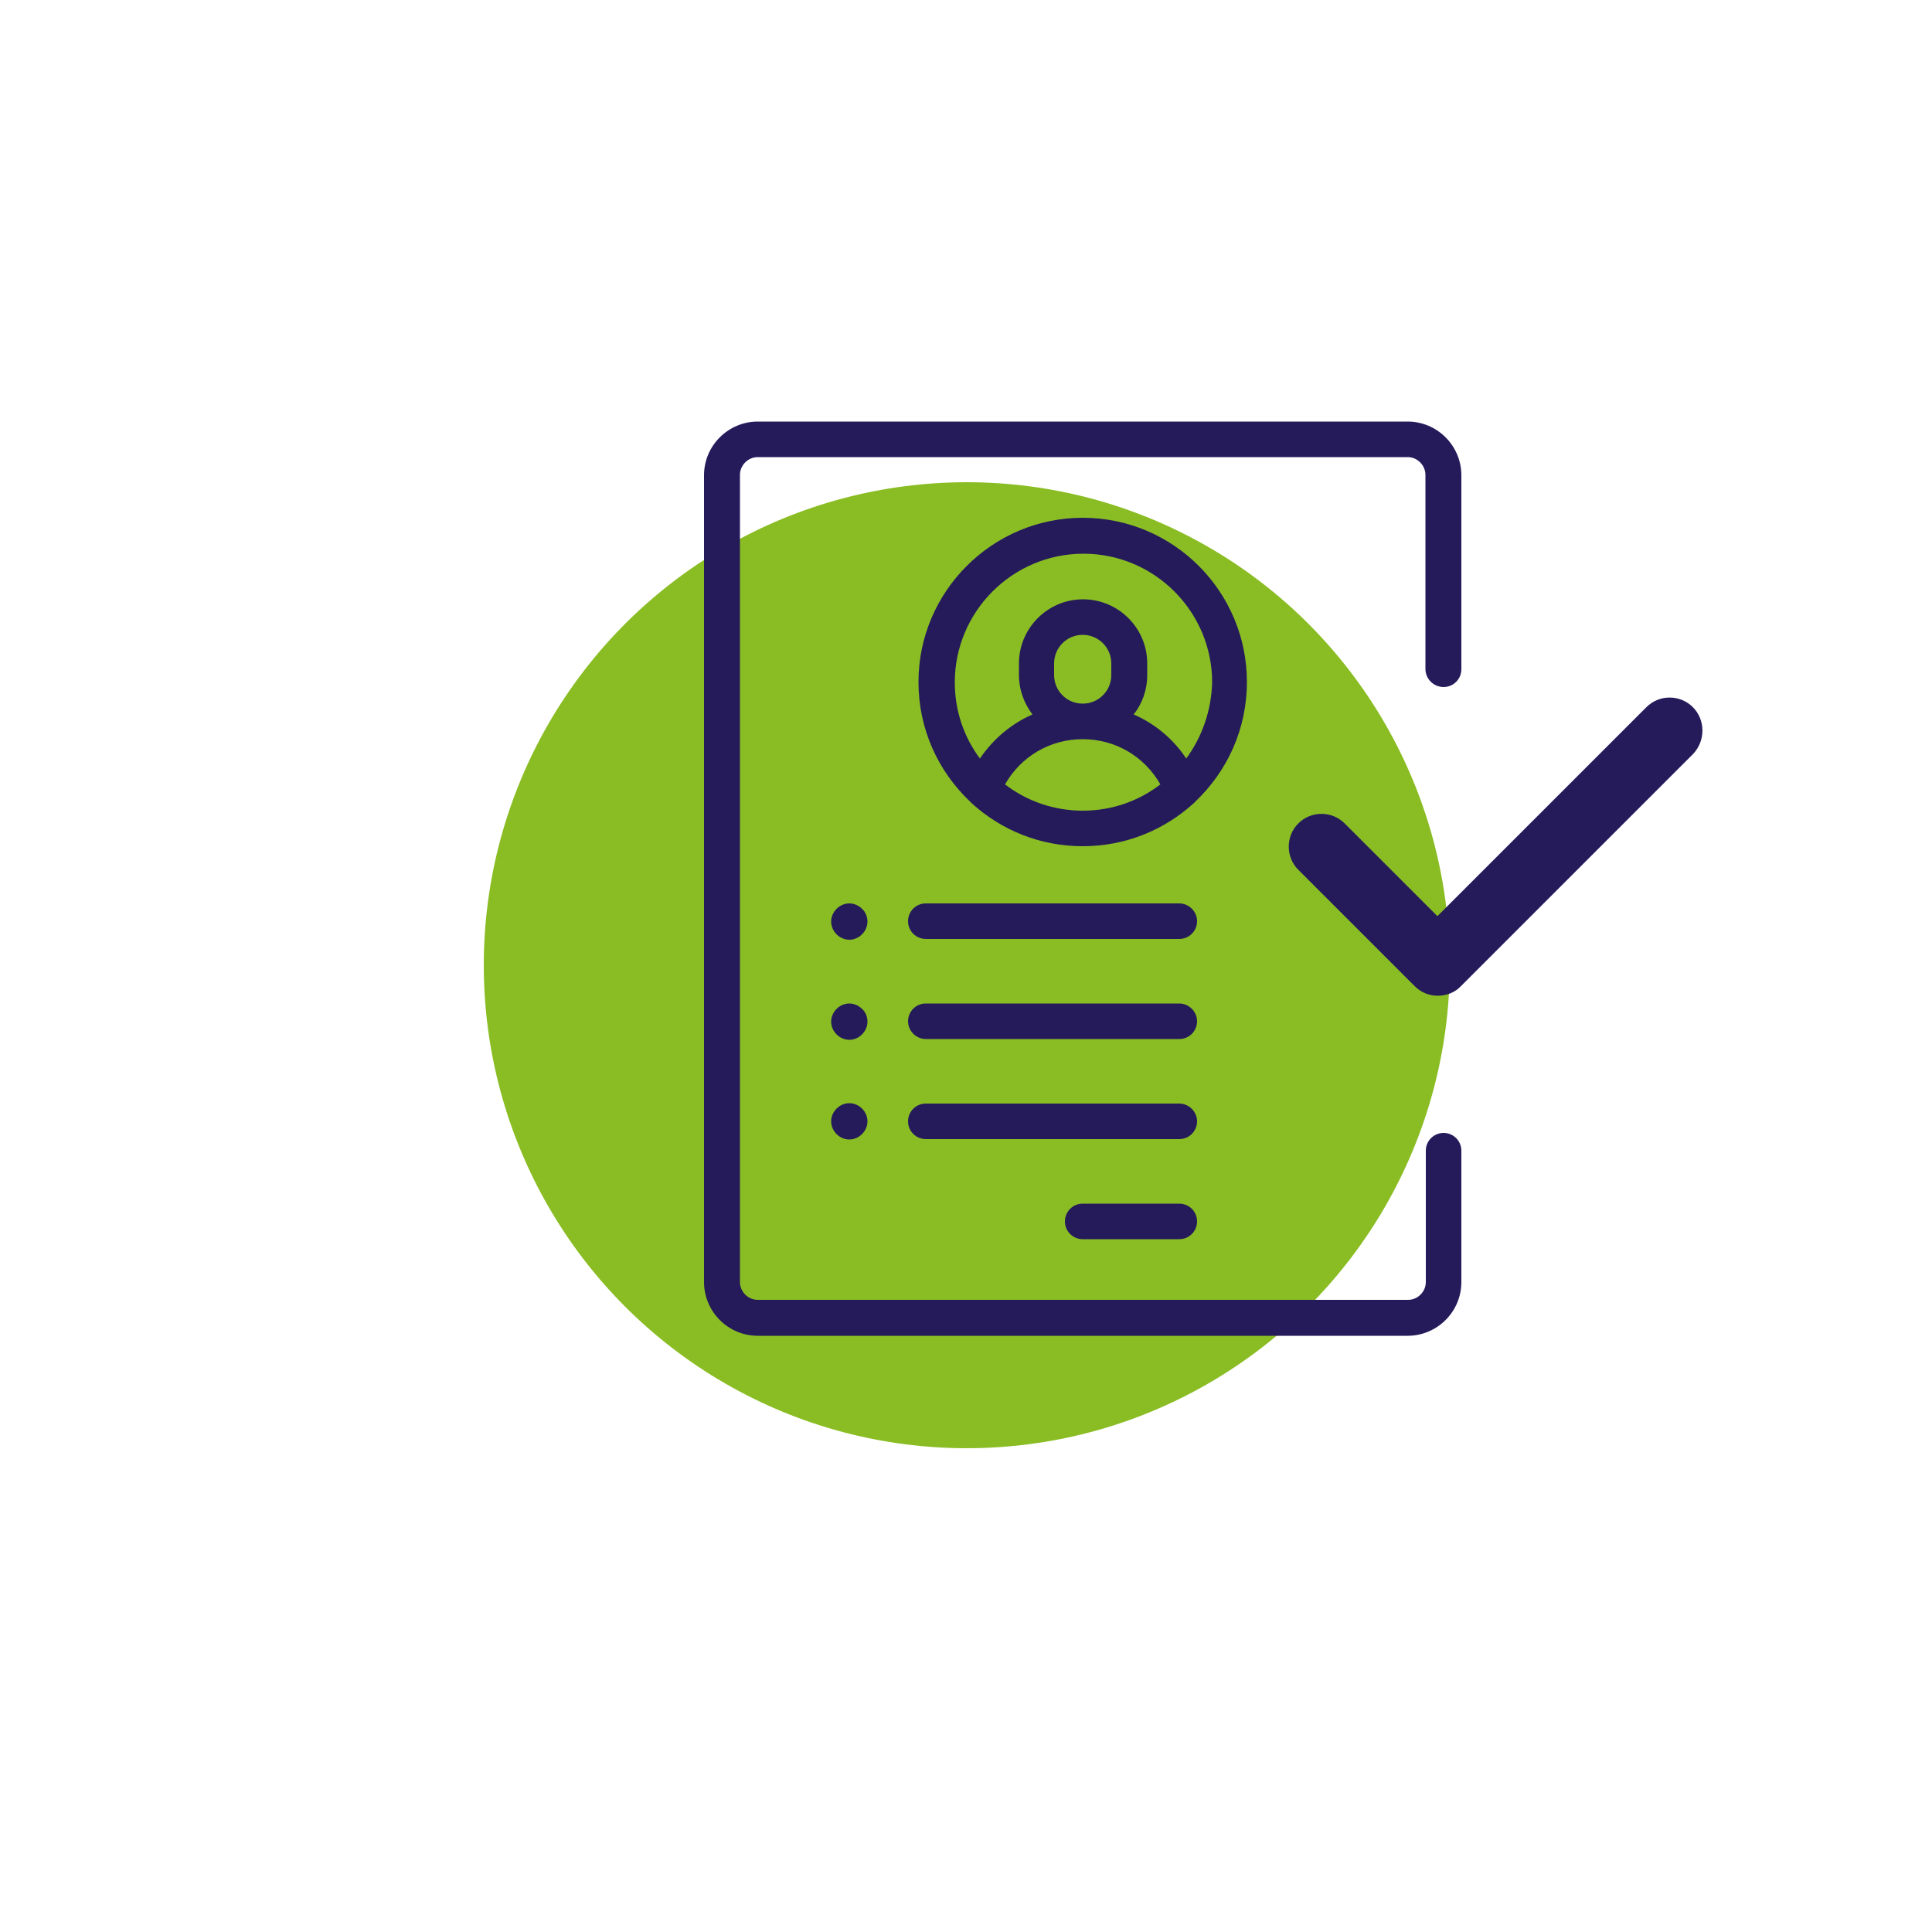 <?xml version="1.0" encoding="utf-8"?>
<!-- Generator: Adobe Illustrator 27.8.0, SVG Export Plug-In . SVG Version: 6.00 Build 0)  -->
<svg version="1.1" id="Laag_1" xmlns="http://www.w3.org/2000/svg" xmlns:xlink="http://www.w3.org/1999/xlink" x="0px" y="0px"
	 viewBox="0 0 500 500" style="enable-background:new 0 0 500 500;" xml:space="preserve">
<style type="text/css">
	.st0{fill:#8ABD24;}
	.st1{fill:#251B5B;}
</style>
<circle class="st0" cx="250.2" cy="249.8" r="125"/>
<g>
	<g>
		<path class="st1" d="M373.6,177.8c2.6,0,4.6-2.1,4.6-4.6v-50.2c0-7.6-6.2-13.9-13.9-13.9H196.1c-7.6,0-13.9,6.2-13.9,13.9v208.8
			c0,7.6,6.2,13.9,13.9,13.9h168.2c7.6,0,13.9-6.2,13.9-13.9v-34c0-2.6-2.1-4.6-4.6-4.6c-2.6,0-4.6,2.1-4.6,4.6v34
			c0,2.5-2.1,4.6-4.6,4.6H196.1c-2.5,0-4.6-2.1-4.6-4.6V122.9c0-2.5,2.1-4.6,4.6-4.6h168.2c2.5,0,4.6,2.1,4.6,4.6v50.2
			C368.9,175.7,371,177.8,373.6,177.8z"/>
	</g>
</g>
<g>
	<g>
		<path class="st1" d="M280.2,134c-23.4,0-42.5,19.1-42.5,42.5c0,12.2,5.1,23.1,13.3,30.9c0.2,0.2,0.3,0.3,0.5,0.5
			c7.6,6.9,17.6,11.1,28.7,11.1s21.1-4.2,28.7-11.1c0.2-0.1,0.3-0.3,0.5-0.5c8.2-7.8,13.3-18.7,13.3-30.9
			C322.7,153.1,303.7,134,280.2,134z M280.2,209.8c-7.5,0-14.5-2.5-20.1-6.8c4.1-7.2,11.6-11.7,20.1-11.7s16,4.5,20.1,11.7
			C294.7,207.3,287.8,209.8,280.2,209.8z M272.8,174.7v-3c0-4.1,3.3-7.4,7.4-7.4s7.4,3.3,7.4,7.4v3c0,4.1-3.3,7.4-7.4,7.4
			S272.8,178.8,272.8,174.7z M307,196.3c-3.4-5.1-8.1-9-13.6-11.4c2.2-2.8,3.5-6.3,3.5-10.2v-3c0-9.2-7.5-16.6-16.6-16.6
			c-9.2,0-16.6,7.5-16.6,16.6v3c0,3.8,1.3,7.3,3.5,10.2c-5.5,2.4-10.2,6.4-13.6,11.4c-4.1-5.5-6.5-12.3-6.5-19.7
			c0-18.3,14.9-33.3,33.3-33.3c18.3,0,33.3,14.9,33.3,33.3C313.5,183.9,311.1,190.7,307,196.3z"/>
	</g>
</g>
<g>
	<g>
		<path class="st1" d="M305.2,311.5h-25c-2.6,0-4.6,2.1-4.6,4.6c0,2.6,2.1,4.6,4.6,4.6h25c2.6,0,4.6-2.1,4.6-4.6
			C309.8,313.5,307.7,311.5,305.2,311.5z"/>
	</g>
</g>
<g>
	<g>
		<path class="st1" d="M305.2,285.6h-65.6c-2.6,0-4.6,2.1-4.6,4.6c0,2.6,2.1,4.6,4.6,4.6h65.6c2.6,0,4.6-2.1,4.6-4.6
			C309.8,287.7,307.7,285.6,305.2,285.6z"/>
	</g>
</g>
<g>
	<g>
		<path class="st1" d="M305.2,259.7h-65.6c-2.6,0-4.6,2.1-4.6,4.6s2.1,4.6,4.6,4.6h65.6c2.6,0,4.6-2.1,4.6-4.6
			S307.7,259.7,305.2,259.7z"/>
	</g>
</g>
<g>
	<g>
		<path class="st1" d="M223.1,235.2c-0.9-0.9-2.1-1.4-3.3-1.4c-1.2,0-2.4,0.5-3.3,1.4c-0.9,0.9-1.4,2.1-1.4,3.3s0.5,2.4,1.4,3.3
			c0.9,0.9,2.1,1.4,3.3,1.4c1.2,0,2.4-0.5,3.3-1.4c0.9-0.9,1.4-2.1,1.4-3.3S224,236,223.1,235.2z"/>
	</g>
</g>
<g>
	<g>
		<path class="st1" d="M223.1,261.1c-0.9-0.9-2.1-1.4-3.3-1.4c-1.2,0-2.4,0.5-3.3,1.4c-0.9,0.9-1.4,2.1-1.4,3.3
			c0,1.2,0.5,2.4,1.4,3.3c0.9,0.9,2.1,1.4,3.3,1.4c1.2,0,2.4-0.5,3.3-1.4c0.9-0.9,1.4-2.1,1.4-3.3
			C224.5,263.1,224,261.9,223.1,261.1z"/>
	</g>
</g>
<g>
	<g>
		<path class="st1" d="M223.1,286.9c-0.9-0.9-2.1-1.4-3.3-1.4c-1.2,0-2.4,0.5-3.3,1.4c-0.9,0.9-1.4,2.1-1.4,3.3
			c0,1.2,0.5,2.4,1.4,3.3c0.9,0.9,2.1,1.4,3.3,1.4c1.2,0,2.4-0.5,3.3-1.4c0.9-0.9,1.4-2.1,1.4-3.3C224.5,289,224,287.8,223.1,286.9z
			"/>
	</g>
</g>
<g>
	<g>
		<path class="st1" d="M305.2,233.8h-65.6c-2.6,0-4.6,2.1-4.6,4.6c0,2.6,2.1,4.6,4.6,4.6h65.6c2.6,0,4.6-2.1,4.6-4.6
			C309.8,235.9,307.7,233.8,305.2,233.8z"/>
	</g>
</g>
<g>
	<g>
		<path class="st1" d="M438.1,183c-3.3-3.3-8.7-3.3-12,0l-54.1,54.1l-24-24c-3.3-3.3-8.7-3.3-12,0c-3.3,3.3-3.3,8.7,0,12l30.1,30.1
			c1.7,1.7,3.8,2.5,6,2.5s4.4-0.8,6-2.5l60.1-60.1C441.4,191.7,441.4,186.3,438.1,183z"/>
	</g>
</g>
</svg>
